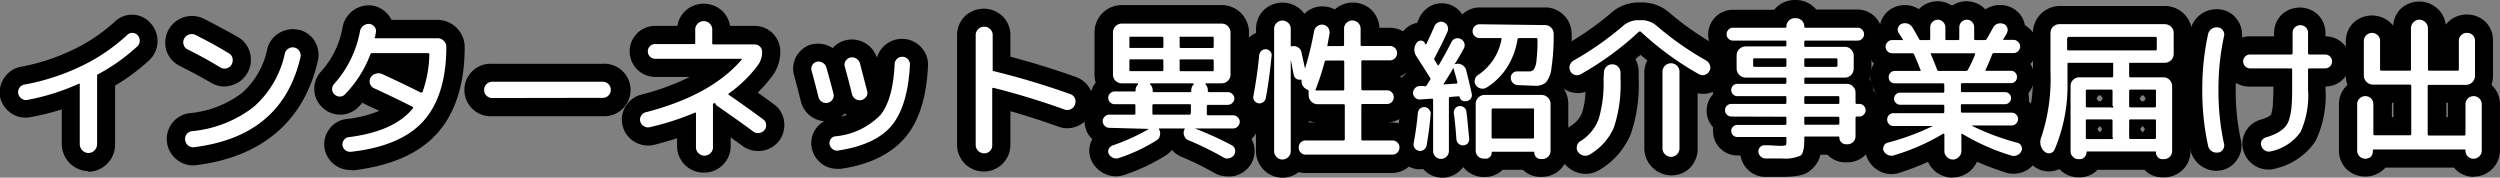 <svg xmlns="http://www.w3.org/2000/svg" viewBox="0 0 275.19 19.56"><rect x="0" y="0" width="275.19" height="19.56" fill="#808080" stroke="none"/><defs><style>.cls-1{isolation:isolate;}.cls-2{fill:#fff;}</style></defs><g id="レイヤー_2" data-name="レイヤー 2"><g id="レイヤー_1-2" data-name="レイヤー 1"><g id="月額費_円" data-name="月額費 円" class="cls-1"><path d="M9.75,18.84a3,3,0,0,1-2.95-3v-3.8a26.78,26.78,0,0,1-3.48.86,2.81,2.81,0,0,1-2.18-.5A2.89,2.89,0,0,1,0,10.64,2.86,2.86,0,0,1,.52,8.49,2.78,2.78,0,0,1,2.29,7.35,22.4,22.4,0,0,0,8,5.49a18.71,18.71,0,0,0,4.63-3.1,2.75,2.75,0,0,1,2-.77,2.71,2.71,0,0,1,2,1,2.88,2.88,0,0,1-.2,4,21.63,21.63,0,0,1-3.76,2.8v6.49a3,3,0,0,1-3,3Zm2.07-8.95-.11.06Zm.8-2,0,.06Zm2.8-2.6-.06.05ZM13.74,3.66h0Z"/><path d="M21.25,18.21a2.82,2.82,0,0,1-1.77-.63,2.87,2.87,0,0,1,1.35-5.12,11.24,11.24,0,0,0,5.8-2.22,8.81,8.81,0,0,0,2.79-4.85A2.83,2.83,0,0,1,30.7,3.65a2.87,2.87,0,0,1,2.09-.38l.07,0a2.81,2.81,0,0,1,1.76,1.22A2.91,2.91,0,0,1,35,6.64c-1.5,6.67-6.14,10.64-13.41,11.54Zm-.12-4h0Zm3.58-4.69a2.91,2.91,0,0,1-1.42-.38C22.18,8.5,21,7.87,19.76,7.24a2.86,2.86,0,0,1-1.45-1.71,2.94,2.94,0,0,1,4.12-3.47c1.36.69,2.61,1.37,3.73,2a2.82,2.82,0,0,1,1.36,1.76A2.91,2.91,0,0,1,27.25,8a2.88,2.88,0,0,1-1.8,1.4A3.07,3.07,0,0,1,24.71,9.52Zm-.55-2,0,0Zm1.1-1.88h0Zm-3.7-2h0Z"/><path d="M38.56,18.71a2.87,2.87,0,0,1-2.84-2.42,2.81,2.81,0,0,1,.54-2.1,2.73,2.73,0,0,1,1.92-1.09,13.17,13.17,0,0,0,3.57-.9l-1.46-.68a3.11,3.11,0,0,1-.4-.22l-.38.43h0a2.83,2.83,0,0,1-4,.12,2.81,2.81,0,0,1-.15-4A9.72,9.72,0,0,0,37.71,3a2.93,2.93,0,0,1,3-2.41h.12a2.81,2.81,0,0,1,1.87,1,2.85,2.85,0,0,1,.4.6h5.05a3,3,0,0,1,3,3c0,4.17-1.09,7.37-3.09,9.56s-5.08,3.51-9.17,4Zm.11-1.64h0Zm-.34-6.52,0,0ZM38,10.36h0Z"/><path d="M66.35,12.79H54.18a2.89,2.89,0,1,1,0-5.77H66.35a2.89,2.89,0,1,1,0,5.77Zm0-1.77h0Z"/><path d="M77.47,19a2.92,2.92,0,0,1-2.94-2.93v-.85q-1.22.39-2.52.72a2.88,2.88,0,0,1-2.16-.33,2.81,2.81,0,0,1-1.31-1.76,2.74,2.74,0,0,1,.35-2.18,2.8,2.8,0,0,1,1.73-1.26,26.24,26.24,0,0,0,5.29-1.94h-3.8a2.83,2.83,0,0,1-2.8-2.82,2.8,2.8,0,0,1,2.8-2.8h2.46a2.87,2.87,0,0,1,.82-1.61,3,3,0,0,1,4.15,0,2.93,2.93,0,0,1,.82,1.61h2.72a2.82,2.82,0,0,1,2.81,2.8,4.41,4.41,0,0,1-.84,2.66,15.88,15.88,0,0,1-1.64,1.88c.6.42,1.19.86,1.79,1.3a2.69,2.69,0,0,1,1.12,2,2.85,2.85,0,0,1-.62,2.09,2.93,2.93,0,0,1-4,.46c-.26-.2-.69-.5-1.27-.91v1A2.92,2.92,0,0,1,77.47,19Zm5.35-4.3,0,0Zm-11.2-.42h0Zm12.44-1.48h0Z"/><path d="M92.12,18.58a2.79,2.79,0,0,1-1.6-.51,2.86,2.86,0,0,1-1.14-1.68,2.74,2.74,0,0,1,.43-2.23,2.88,2.88,0,0,1,.92-.82,2.79,2.79,0,0,1-1.31-.43,2.85,2.85,0,0,1-1.26-1.74c-.28-1.11-.53-2.07-.75-2.87a2.72,2.72,0,0,1,.3-2.18,2.76,2.76,0,0,1,1.73-1.26l.1,0a2.84,2.84,0,0,1,2,.36l.12.07a2.85,2.85,0,0,1,3.63-.51,2.89,2.89,0,0,1,1.24,1.58,2.86,2.86,0,0,1,2.86-2.08h0a2.85,2.85,0,0,1,2,.91,2.78,2.78,0,0,1,.76,2.07c-.17,3.51-1,6.09-2.51,7.87s-3.9,3-7.09,3.45A3.15,3.15,0,0,1,92.12,18.58Zm.2-1.61h0ZM92,14.59h0Zm1-2.11a2.35,2.35,0,0,1-.41.36l.66-.19-.06,0ZM89.8,10.81v0Zm5.57-.17h0Zm.39-.75Z"/><path d="M108.29,18.88a2.94,2.94,0,0,1-2.94-2.94V3.87a2.94,2.94,0,0,1,.86-2.08,3,3,0,0,1,4.15,0,2.9,2.9,0,0,1,.86,2.08V6.24c2.42.64,4.84,1.39,7.23,2.24a2.91,2.91,0,0,1,.29,5.34,2.83,2.83,0,0,1-2.21.13c-1.76-.63-3.54-1.21-5.31-1.71v3.7a2.9,2.9,0,0,1-.86,2.08h0A2.92,2.92,0,0,1,108.29,18.88ZM109,16.6h0Zm8.15-4.35h0Zm-7.49-6.4h0Z"/><path d="M135.1,19.42a2.86,2.86,0,0,1-1.44-.39A32.37,32.37,0,0,0,130,17.24a3,3,0,0,1-1-.74,2.74,2.74,0,0,1-.64.58,20.79,20.79,0,0,1-4.56,2.16,2.8,2.8,0,0,1-2.07-.06,3,3,0,0,1-1.49-1.32,2.6,2.6,0,0,1-.1-2.35,1.74,1.74,0,0,1,.1-.19l-.06-.06a2.71,2.71,0,0,1-.08-3.76,2.82,2.82,0,0,1-.09-.71,2.66,2.66,0,0,1,.6-1.69,3.23,3.23,0,0,1-.13-.88V3.56a3,3,0,0,1,3-3h11a3,3,0,0,1,3,3V8.22a2.86,2.86,0,0,1-.16,1,2.61,2.61,0,0,1,.46,2.23,2.67,2.67,0,0,1,.81,1.92,2.7,2.7,0,0,1-.81,1.92l0,.05a2.61,2.61,0,0,1,.27.77,2.74,2.74,0,0,1-.45,2.1,2.91,2.91,0,0,1-1.73,1.16A2.8,2.8,0,0,1,135.1,19.42Zm-.46-1.69h0Z"/><path d="M141.16,19.56a2.94,2.94,0,0,1-2.91-2.92V13.35h-.11A2.69,2.69,0,0,1,136,10.22c.27-1.47.48-2.93.62-4.37a2.76,2.76,0,0,1,1-1.83,2.46,2.46,0,0,1,.64-.38V3.17a2.92,2.92,0,0,1,.85-2.06,3,3,0,0,1,4.12,0,3.14,3.14,0,0,1,.34.4l.34-.28A2.82,2.82,0,0,1,146,.74a2.67,2.67,0,0,1,.93.3,3,3,0,0,1,4.08.09,3,3,0,0,1,.83,1.93H153a2.76,2.76,0,0,1,2.78,2.78,2.81,2.81,0,0,1-.81,2,2.85,2.85,0,0,1-.85.58,2.42,2.42,0,0,1,.43.36,2.75,2.75,0,0,1,0,3.93,2.78,2.78,0,0,1-1.93.77h.61a2.78,2.78,0,1,1,0,5.56h-9.52a2.73,2.73,0,0,1-.76-.1A2.88,2.88,0,0,1,141.16,19.56Zm2.92-6.08h1a2.85,2.85,0,0,1-1-.16Zm-6.72-3.05v0Zm10.36-3.2,0,.12ZM138,6V6Z"/><path d="M158.76,19.56a2.84,2.84,0,0,1-2-.85l-.11-.11a2.57,2.57,0,0,1-.78,0,2.7,2.7,0,0,1-2.19-3.15c.19-1,.33-2.11.43-3.18a3,3,0,0,1,.09-.45,2.72,2.72,0,0,1,.24-3.42,2.35,2.35,0,0,1,.33-.3l-.5-.79a3.27,3.27,0,0,1,0-3.59A2.61,2.61,0,0,1,156,2.51l.19-.45A2.87,2.87,0,0,1,157.64.58a2.72,2.72,0,0,1,2.13,0,2.85,2.85,0,0,1,1.2,1,2.78,2.78,0,0,1,1.92-.76h7.19a2.87,2.87,0,0,1,2.11.9A2.9,2.9,0,0,1,173,3.73a25.37,25.37,0,0,1-.27,4.12,6.13,6.13,0,0,1-.61,1.91,3,3,0,0,1,.51,1.66v5.15a2.9,2.9,0,0,1-2.9,2.9h-.19a2.69,2.69,0,0,1-1.9-.78v0h-2.25a2.69,2.69,0,0,1-1.91.79h-.17a2.86,2.86,0,0,1-2-.82l-.25-.27a1.81,1.81,0,0,1-.29.33A2.81,2.81,0,0,1,158.76,19.56Zm-3.7-3.9v0Zm.73-5.94h0Zm-.69-4ZM163.33,4a.36.36,0,0,0,0,.1S163.32,4.05,163.33,4Z"/><path d="M183.92,19.3A3,3,0,0,1,181,16.37V8a2.84,2.84,0,0,1,.33-1.35l-.75-.61-.56.47A3,3,0,0,1,180.38,8v.66a16.85,16.85,0,0,1-.87,6.1,8.32,8.32,0,0,1-3.42,3.93,2.9,2.9,0,0,1-2.19.37,3,3,0,0,1-1.78-1.17,2.82,2.82,0,0,1,.84-4.07,2.92,2.92,0,0,0,1.18-1.39,8.17,8.17,0,0,0,.38-2.31,2.85,2.85,0,0,1-1.66,0A2.85,2.85,0,0,1,171,6.55,2.89,2.89,0,0,1,172.22,5a33.1,33.1,0,0,0,5.18-3.62,4.53,4.53,0,0,1,3-1.11h.34a4.55,4.55,0,0,1,3,1.11,32.36,32.36,0,0,0,5.13,3.59,3,3,0,0,1,1.32,1.62,2.84,2.84,0,0,1-1.88,3.61,2.71,2.71,0,0,1-1.44.06v6.16a2.94,2.94,0,0,1-.86,2.07A2.86,2.86,0,0,1,183.92,19.3Zm-8.81-2.09,0,0ZM174,15.32h0ZM174,8.17h0Z"/><path d="M196.09,19.47l-1.86,0a2.78,2.78,0,0,1-1.86-.82,2.75,2.75,0,0,1-.78-1.54h-.36a2.66,2.66,0,0,1-2.66-2.67,3.11,3.11,0,0,1,0-.43,2.7,2.7,0,0,1,0-3.65,2.69,2.69,0,0,1,.65-2.19,2.47,2.47,0,0,1-.05-.54V6a2.45,2.45,0,0,1-.35-.29,2.66,2.66,0,0,1-.79-1.91,2.74,2.74,0,0,1,.75-1.88,2.68,2.68,0,0,1,1.94-.84h4.56l.18-.19A2.93,2.93,0,0,1,197.57,0h.1a2.89,2.89,0,0,1,2.08.86l.18.19h4.56a2.72,2.72,0,0,1,1.91,4.63A2,2,0,0,1,206,6a.71.71,0,0,1,0,.14V7.58a3,3,0,0,1-.22,1.1,3,3,0,0,1,.41,1.27,2.22,2.22,0,0,1,.33.28,2.68,2.68,0,0,1,0,3.81,2.61,2.61,0,0,1-.31.27V15a2.91,2.91,0,0,1-.82,2,2.83,2.83,0,0,1-2.06.87h-.17a2.71,2.71,0,0,1-2-.84h-.78a3,3,0,0,1-1,1.64C198.78,19.26,197.83,19.47,196.09,19.47ZM194.17,18h0Z"/><path d="M214.91,19.56a3,3,0,0,1-2.68-1.74,30.49,30.49,0,0,1-3,1.15,2.84,2.84,0,0,1-2.05,0,3,3,0,0,1-1.52-1.33,2.61,2.61,0,0,1-.1-2.34,2.53,2.53,0,0,1,.55-.81,2.63,2.63,0,0,1-.37-1.37,2.69,2.69,0,0,1,.79-1.91h0a2.56,2.56,0,0,1,0-.39,3,3,0,0,1,.05-.52A2.74,2.74,0,0,1,206.28,7a2.67,2.67,0,0,1-.76-1.88,2.7,2.7,0,0,1,.77-1.9,2.81,2.81,0,0,1,.67-.52,2.46,2.46,0,0,1,.09-.34A2.66,2.66,0,0,1,208.57.78a2.92,2.92,0,0,1,2-.08,3.23,3.23,0,0,1,.65.3l.06-.05a2.87,2.87,0,0,1,3.59-.33,2.87,2.87,0,0,1,3.62.36s0,0,.05.05a4.25,4.25,0,0,1,.52-.27,3,3,0,0,1,2-.07,2.7,2.7,0,0,1,1.67,1.53,2.66,2.66,0,0,1,.16.55,2.81,2.81,0,0,1,.61.48,2.69,2.69,0,0,1,0,3.78,2.74,2.74,0,0,1-.22,3.22,3,3,0,0,1,.05.52,2.56,2.56,0,0,1,0,.39,2.65,2.65,0,0,1,.8,1.91,2.62,2.62,0,0,1-.38,1.37,2.78,2.78,0,0,1,.55.8,2.62,2.62,0,0,1-.11,2.36,2.87,2.87,0,0,1-1.52,1.34,3,3,0,0,1-2.05,0,30.53,30.53,0,0,1-3-1.14,2.93,2.93,0,0,1-2.67,1.73ZM208,5.71Zm0,0h0Zm0,0Zm.85-1.61v0Zm4.28-.52ZM217,3.24l0,.06Z"/><path d="M238.2,19.52h-.15a2.71,2.71,0,0,1-2-.83l0,0h-5.16v0a2.72,2.72,0,0,1-2,.83h-.14a2.86,2.86,0,0,1-2-.85l-.06-.06a2.82,2.82,0,0,1-.78.23,2.67,2.67,0,0,1-2.29-.77l-.07-.07a3.4,3.4,0,0,1-.69-3.65,18.66,18.66,0,0,0,.92-6.47V3.62a2.93,2.93,0,0,1,.9-2.12,3,3,0,0,1,2.07-.84H238.3a3,3,0,0,1,3,3V5.94a3,3,0,0,1-.67,1.88,3,3,0,0,1,.5,1.64v7.16a2.9,2.9,0,0,1-2.9,2.9Zm-2.62-5.3a1.82,1.82,0,0,0,.27.35,1.77,1.77,0,0,0,.26-.35,1.7,1.7,0,0,0-.26-.34A1.76,1.76,0,0,0,235.58,14.22Zm-4.71,0a1.82,1.82,0,0,0,.27.35,1.77,1.77,0,0,0,.26-.35,1.7,1.7,0,0,0-.26-.34A1.76,1.76,0,0,0,230.87,14.22Zm4.83-3.08H236a1.83,1.83,0,0,0,.18-.3,1.72,1.72,0,0,0-.22-.33h-.21a2.37,2.37,0,0,0-.22.33A1.83,1.83,0,0,0,235.7,11.14Zm-4.7,0h.28a1.83,1.83,0,0,0,.18-.3,1.72,1.72,0,0,0-.22-.33H231a2.37,2.37,0,0,0-.22.33A1.89,1.89,0,0,0,231,11.14Z"/><path d="M244,18.8a2.93,2.93,0,0,1-1.62-.48,2.89,2.89,0,0,1-1.27-1.82,30,30,0,0,1-.69-6.59,30.1,30.1,0,0,1,.69-6.6,2.9,2.9,0,0,1,1.27-1.82,3,3,0,0,1,2-.45,2.65,2.65,0,0,1,1.92,1.18,2.74,2.74,0,0,1,.48,1.91,2.78,2.78,0,0,1,.87-.13h2.67V3.62a2.86,2.86,0,0,1,.83-2,2.93,2.93,0,0,1,4,0,2.82,2.82,0,0,1,.83,2V4a2.76,2.76,0,0,1,0,5.52v.3a11.5,11.5,0,0,1-1.1,5.72,7.26,7.26,0,0,1-4.36,3,2.79,2.79,0,0,1-2.15-.21,2.84,2.84,0,0,1-1.36-1.55,2.65,2.65,0,0,1,.14-2.23,2.78,2.78,0,0,1,1.63-1.36,5.16,5.16,0,0,0,.9-.34,1.58,1.58,0,0,0,.34-.25h0s0,0,0-.11a4.77,4.77,0,0,0,.17-.95c0-.44.06-1,.06-1.75V9.53h-2.67a2.8,2.8,0,0,1-1.48-.42c0,.26,0,.53,0,.8a25,25,0,0,0,.56,5.47,2.71,2.71,0,0,1-.42,2.21,2.68,2.68,0,0,1-2,1.19Zm-1.14-2.54a.07.07,0,0,1,0,0Zm6.57-1.52h0Zm-6.57-11.2v0Z"/><path d="M272.28,19.47a2.87,2.87,0,0,1-2-.84l-.16-.18h-7.55l-.17.18h0a3,3,0,0,1-4.09,0,2.88,2.88,0,0,1-.85-2.05v-5.1a2.87,2.87,0,0,1,.87-2.07l.07-.06a2.81,2.81,0,0,1-.18-1V4.5a2.86,2.86,0,0,1,.84-2,3,3,0,0,1,4.07,0q.17.16.3.33A2.9,2.9,0,0,1,264.23,1a3,3,0,0,1,4.14,0,2.94,2.94,0,0,1,.85,1.72,2.86,2.86,0,0,1,.29-.33,3,3,0,0,1,4.07,0,2.86,2.86,0,0,1,.84,2V8.34a3,3,0,0,1-.17,1,.94.94,0,0,0,.1.1,2.86,2.86,0,0,1,.84,2v5.1a2.9,2.9,0,0,1-2.91,2.9ZM261,17.22h0Zm8.29-4.33h.16V11.47a.86.86,0,0,1,0-.16h-.17Zm-6,0h.17V11.31h-.17v1.58Z"/><path class="cls-2" d="M3,11a.74.74,0,0,1-.61-.14A.88.88,0,0,1,2,10.26a.83.83,0,0,1,.15-.61.84.84,0,0,1,.53-.34,24.45,24.45,0,0,0,6.2-2A20.29,20.29,0,0,0,14,3.85a.8.8,0,0,1,.59-.23.77.77,0,0,1,.57.27.86.86,0,0,1,.22.63.84.84,0,0,1-.27.59,20.83,20.83,0,0,1-4.35,3.08c-.07,0-.09.1-.07.19a1.06,1.06,0,0,1,0,.23v7.26a1,1,0,0,1-.28.68.93.93,0,0,1-1.35,0,1,1,0,0,1-.28-.68V9.31c0-.1,0-.13-.13-.08A24.8,24.8,0,0,1,3,11Z"/><path class="cls-2" d="M20.67,5.45a.8.8,0,0,1-.45-.52.84.84,0,0,1,.06-.69.89.89,0,0,1,.54-.44.92.92,0,0,1,.71.05c1.32.67,2.53,1.32,3.63,2a.83.83,0,0,1,.43.54,1,1,0,0,1-.09.7.84.84,0,0,1-.55.43.93.93,0,0,1-.69-.09C23.16,6.75,22,6.11,20.67,5.45ZM32.4,5.23a.91.91,0,0,1,.55.38.9.9,0,0,1,.13.66q-2,8.72-11.7,9.93a.86.86,0,0,1-.66-.18.92.92,0,0,1-.34-.61.83.83,0,0,1,.16-.63.85.85,0,0,1,.57-.34,13.08,13.08,0,0,0,6.8-2.66,10.82,10.82,0,0,0,3.45-5.9.84.84,0,0,1,.39-.53A.88.88,0,0,1,32.4,5.23Z"/><path class="cls-2" d="M38,10.36a.81.81,0,0,1-.58.27.83.83,0,0,1-.59-.23.77.77,0,0,1-.27-.56.79.79,0,0,1,.22-.6,11.86,11.86,0,0,0,2.85-5.83A1,1,0,0,1,40,2.83a1,1,0,0,1,.63-.2.81.81,0,0,1,.57.3.67.67,0,0,1,.18.6q0,.09-.06.27c0,.13,0,.22-.06.29s0,.12.12.12h6.78a.91.91,0,0,1,.68.28.88.88,0,0,1,.29.67c0,3.65-.9,6.39-2.56,8.21s-4.31,2.93-7.93,3.34a.93.93,0,0,1-.62-.17A.86.86,0,0,1,37.7,16a.76.76,0,0,1,.16-.59.69.69,0,0,1,.52-.31q5-.63,7.06-3.16c.07-.07.05-.13,0-.17-1.58-.8-3-1.48-4.27-2.06a.83.83,0,0,1-.39-1.14.9.9,0,0,1,.53-.44,1,1,0,0,1,.71,0c1.38.63,2.81,1.31,4.3,2.06.08,0,.14,0,.19-.07A13,13,0,0,0,47.26,6a.14.14,0,0,0-.16-.15h-6l-.13,0a.17.17,0,0,0-.19.1A12.76,12.76,0,0,1,38,10.36Z"/><path class="cls-2" d="M54.18,10.79a.86.86,0,0,1-.63-.26.84.84,0,0,1-.26-.62A.89.89,0,0,1,54.18,9H66.35a.87.87,0,0,1,.88.89.83.83,0,0,1-.25.62.86.86,0,0,1-.63.26Z"/><path class="cls-2" d="M71.53,14a.84.84,0,0,1-.65-.11.8.8,0,0,1-.4-.52.76.76,0,0,1,.1-.64.8.8,0,0,1,.53-.38q7.14-1.85,10.52-5.77c.06-.08,0-.11,0-.11H72.11a.76.76,0,0,1-.56-.24.78.78,0,0,1-.24-.58.79.79,0,0,1,.8-.8h4.28c.1,0,.14,0,.14-.15V3.36a.94.94,0,1,1,1.87,0V4.74a.13.13,0,0,0,.15.15h4.53a.78.78,0,0,1,.57.24.76.76,0,0,1,.24.56,2.41,2.41,0,0,1-.46,1.48,14.11,14.11,0,0,1-3.19,3.11c-.09.07-.09.12,0,.17q1.88,1.29,3.77,2.69a.72.72,0,0,1,.32.56.85.85,0,0,1-.18.63.93.93,0,0,1-.61.31.85.85,0,0,1-.65-.18C82.28,14,81,13.08,79,11.69a.63.63,0,0,1-.24-.25c0-.1-.11-.12-.19-.07s0,0,0,0h0a.22.22,0,0,0-.09.24v4.49a.94.94,0,1,1-1.87,0v-3.6c0-.11,0-.13-.14-.09A30.1,30.1,0,0,1,71.53,14Z"/><path class="cls-2" d="M90.1,10.69c-.29-1.14-.54-2.11-.77-2.93a.75.75,0,0,1,.09-.6.79.79,0,0,1,.51-.37.87.87,0,0,1,.63.12.82.82,0,0,1,.4.51c.32,1.11.58,2.08.79,2.91a.77.77,0,0,1-.11.62.85.85,0,0,1-1.54-.26Zm9.24-4.44a.84.84,0,0,1,.6.27.81.81,0,0,1,.22.61c-.15,3-.82,5.25-2,6.68S95,16.15,92.26,16.57a.76.76,0,0,1-.59-.14.87.87,0,0,1-.35-.52.72.72,0,0,1,.12-.59A.69.69,0,0,1,92,15a7.9,7.9,0,0,0,4.9-2.33Q98.29,11,98.48,7.05a.81.81,0,0,1,.27-.58A.78.78,0,0,1,99.34,6.25Zm-4,4.39a.81.81,0,0,1-.51.37.82.82,0,0,1-.65-.1.87.87,0,0,1-.39-.53c-.29-1.17-.56-2.19-.8-3.06a.73.73,0,0,1,.09-.61.87.87,0,0,1,.52-.38.86.86,0,0,1,.66.12.85.85,0,0,1,.4.53q.57,2.19.78,3A.78.78,0,0,1,95.37,10.64Z"/><path class="cls-2" d="M109,16.6a.91.91,0,0,1-.66.28.93.93,0,0,1-.67-.28.9.9,0,0,1-.27-.66V3.87a.9.9,0,0,1,.27-.66.92.92,0,0,1,.67-.27.92.92,0,0,1,.93.93V7.66c0,.1,0,.16.12.17a86.46,86.46,0,0,1,8.43,2.53.84.84,0,0,1,.5.46.9.9,0,0,1,0,.7.89.89,0,0,1-1.13.54,81.69,81.69,0,0,0-7.83-2.39c-.09,0-.14,0-.14.1v6.17A.9.9,0,0,1,109,16.6Z"/><path class="cls-2" d="M122.11,14.07a.67.67,0,0,1-.51-.22.7.7,0,0,1-.22-.51.66.66,0,0,1,.22-.5.7.7,0,0,1,.51-.22h2.73c.1,0,.14,0,.14-.15v-.85c0-.1,0-.15-.14-.15h-2.15a.67.67,0,0,1-.48-.2.68.68,0,0,1,0-1,.67.67,0,0,1,.48-.2h2.15A.12.12,0,0,0,125,10V9.92a.86.86,0,0,1,.27-.63s0,0,0-.07,0-.05,0-.05h-1.79a.93.93,0,0,1-.68-.28.9.9,0,0,1-.29-.67V3.56a1,1,0,0,1,.29-.68.93.93,0,0,1,.68-.28h11a.93.93,0,0,1,.68.28,1,1,0,0,1,.29.68V8.22a.9.9,0,0,1-.29.67.93.93,0,0,1-.68.28h-1.78s0,0,0,.05a.06.06,0,0,0,0,.07.85.85,0,0,1,.25.63V10c0,.09.06.14.16.14h2.06a.65.65,0,0,1,.47.2.65.65,0,0,1,0,1,.65.65,0,0,1-.47.2H133a.14.14,0,0,0-.16.15v.85a.14.14,0,0,0,.16.15h2.74a.7.7,0,0,1,.5.22.67.67,0,0,1,.23.5.71.71,0,0,1-.23.51.66.66,0,0,1-.5.22h-4.22a0,0,0,0,0,0,0A36.39,36.39,0,0,1,135.61,16a.67.67,0,0,1,.34.48.76.76,0,0,1-.12.59.89.89,0,0,1-.54.35.79.79,0,0,1-.62-.09,33.91,33.91,0,0,0-3.86-1.9.81.81,0,0,1-.47-.52.83.83,0,0,1,.06-.69.08.08,0,0,0,0-.08.07.07,0,0,0-.07,0h-2.77s0,0,0,0,0,.05,0,.06a.89.89,0,0,1,.13.67.81.81,0,0,1-.37.57,18.59,18.59,0,0,1-4.12,1.94.86.86,0,0,1-.65,0,.94.94,0,0,1-.5-.44.59.59,0,0,1,0-.55.71.71,0,0,1,.42-.38,21.68,21.68,0,0,0,4-1.82l0,0s0,0,0,0Zm2.21-9.88v.94c0,.1,0,.15.13.15h3.45c.11,0,.16,0,.16-.15V4.19c0-.1-.05-.15-.16-.15h-3.45C124.36,4,124.32,4.09,124.32,4.19Zm0,3.49c0,.1,0,.15.13.15h3.45c.11,0,.16,0,.16-.15v-1c0-.1-.05-.15-.16-.15h-3.45c-.09,0-.13,0-.13.15Zm7,1.49h-4.72s0,0,0,.05a.06.06,0,0,0,0,.07.84.84,0,0,1,.28.63V10c0,.09.05.14.15.14h3.94c.11,0,.16,0,.16-.14V9.92a.86.86,0,0,1,.27-.63.06.06,0,0,0,0-.07S131.33,9.17,131.3,9.17Zm-.23,3.3v-.85c0-.1,0-.15-.16-.15H127a.13.13,0,0,0-.15.15v.85a.13.13,0,0,0,.15.15h3.94C131,12.62,131.07,12.57,131.07,12.47Zm-1.24-8.28v.94a.13.13,0,0,0,.15.15h3.45a.13.13,0,0,0,.15-.15V4.19a.13.13,0,0,0-.15-.15H130A.13.13,0,0,0,129.83,4.19Zm0,2.5v1a.13.13,0,0,0,.15.15h3.45a.13.13,0,0,0,.15-.15v-1a.13.13,0,0,0-.15-.15H130A.13.13,0,0,0,129.83,6.69Z"/><path class="cls-2" d="M138.51,11.37a.7.7,0,0,1-.43-.28.64.64,0,0,1-.11-.52c.28-1.52.5-3,.64-4.52a.72.72,0,0,1,.75-.63.62.62,0,0,1,.46.24.58.58,0,0,1,.15.51c-.17,1.72-.38,3.27-.64,4.64a.72.72,0,0,1-.82.56Zm3.3,5.91a.9.9,0,0,1-.65.28.88.88,0,0,1-.64-.28.87.87,0,0,1-.27-.64V3.17a.92.92,0,0,1,.91-.91.89.89,0,0,1,.65.27.87.87,0,0,1,.27.64V5c0,.09,0,.12.12.1a.83.83,0,0,1,.67.11.82.82,0,0,1,.39.54q.23,1.07.39,1.8s0,0,0,0,0,0,0,0a35.49,35.49,0,0,0,1-4.13.81.81,0,0,1,.36-.54.84.84,0,0,1,.63-.16.85.85,0,0,1,.56.34.87.87,0,0,1,.15.63c-.1.6-.18,1-.22,1.24s0,.14.12.14h1.55a.13.13,0,0,0,.15-.15V3.17a.89.89,0,0,1,.26-.65.92.92,0,0,1,1.29,0,.87.87,0,0,1,.27.64V4.91a.13.13,0,0,0,.15.15H153a.77.77,0,0,1,.78.78.74.74,0,0,1-.23.57.75.75,0,0,1-.55.23H150c-.1,0-.15.05-.15.14v3c0,.11.05.16.15.16h2.65a.74.74,0,0,1,.55.22.77.77,0,0,1,.22.54.74.74,0,0,1-.22.54.77.77,0,0,1-.55.21H150a.13.13,0,0,0-.15.15v3.71a.13.13,0,0,0,.15.15h3.26a.77.77,0,0,1,.79.78.77.77,0,0,1-.79.78h-9.52a.75.75,0,0,1-.78-.78.75.75,0,0,1,.78-.78h4.14a.13.13,0,0,0,.15-.15V11.62a.13.13,0,0,0-.15-.15H145a1,1,0,0,1-.95-1v-.43q0-.12-.15-.18a1,1,0,0,1-.63-1c0-.08-.05-.11-.14-.09a.63.63,0,0,1-.48-.13.67.67,0,0,1-.25-.43c-.14-.72-.24-1.27-.32-1.65a0,0,0,0,1,0,0v10A.87.87,0,0,1,141.81,17.28Zm3-7.48c0,.11,0,.16.08.16h2.93c.1,0,.15-.05.15-.16v-3c0-.09-.05-.14-.15-.14H146a.18.18,0,0,0-.19.15A28.4,28.4,0,0,1,144.84,9.8Z"/><path class="cls-2" d="M156.73,16.48a.67.67,0,0,1-.54.12.7.7,0,0,1-.46-.29.75.75,0,0,1-.12-.54,33.73,33.73,0,0,0,.46-3.35.75.75,0,0,1,.25-.47.69.69,0,0,1,.5-.16.65.65,0,0,1,.49.27.64.64,0,0,1,.17.53c-.1,1.18-.25,2.33-.45,3.44A.7.7,0,0,1,156.73,16.48Zm.35-7.15.17-.27a1.68,1.68,0,0,1,.17-.26.21.21,0,0,0,0-.24l-1.5-2.36a1.26,1.26,0,0,1,0-1.46.56.56,0,0,1,.46-.27.53.53,0,0,1,.46.25l0,.07,0,.07a.08.08,0,0,0,.07,0,.14.14,0,0,0,.09,0c.3-.63.61-1.3.91-2a.8.8,0,0,1,.44-.41.69.69,0,0,1,.58,0,.75.75,0,0,1,.41.43.76.76,0,0,1,0,.59c-.44,1-.92,1.95-1.43,2.9a.25.25,0,0,0,0,.24l.17.27.16.26c.05.08.1.09.15,0,.41-.68.87-1.52,1.39-2.52a.69.69,0,0,1,.44-.38.74.74,0,0,1,.58.06.75.75,0,0,1,.39.45.77.77,0,0,1-.06.59c-.29.52-.6,1.09-1,1.71,0,0,0,0,0,0a.05.05,0,0,0,.07,0,1,1,0,0,1,.74.09.93.93,0,0,1,.45.59c.25,1,.45,1.82.61,2.57a.64.64,0,0,1-.08.52.74.74,0,0,1-.44.31l-.12,0a.56.56,0,0,1-.44-.08.53.53,0,0,1-.24-.36.14.14,0,0,0-.12-.09l-.92.07a.13.13,0,0,0-.15.15v5.8a.87.87,0,0,1-1.74,0V11c0-.09,0-.14-.15-.14l-1.29.09a.73.73,0,0,1-.77-.7.77.77,0,0,1,.72-.78l.46,0A.26.26,0,0,0,157.08,9.33Zm1.83-.1a0,0,0,0,0,0,.06.08.08,0,0,0,.08,0l1.31-.09q.15,0,.12-.15c-.12-.45-.25-.94-.4-1.45,0-.1-.07-.11-.12,0C159.7,8,159.37,8.5,158.91,9.23ZM161.07,16a.69.69,0,0,1-.49-.16.72.72,0,0,1-.26-.47c-.08-1.12-.17-2.09-.29-2.91a.74.74,0,0,1,.14-.51.62.62,0,0,1,.46-.27.7.7,0,0,1,.52.14.62.62,0,0,1,.26.44c.08.58.18,1.56.31,3a.68.68,0,0,1-.16.52A.67.67,0,0,1,161.07,16Zm9-13.24a.89.89,0,0,1,.67.28.94.94,0,0,1,.28.68,23.48,23.48,0,0,1-.24,3.76,2.94,2.94,0,0,1-.61,1.59,1.71,1.71,0,0,1-1.22.37l-1.87-.07a.8.8,0,0,1-.55-.24.83.83,0,0,1-.23-.54.67.67,0,0,1,.21-.53.64.64,0,0,1,.53-.2c.55,0,1,0,1.28,0a.62.62,0,0,0,.52-.22,2.24,2.24,0,0,0,.29-1,18.07,18.07,0,0,0,.11-2.29c0-.1-.05-.16-.14-.16h-1.89a.17.17,0,0,0-.17.14,8,8,0,0,1-1.18,3.13,7,7,0,0,1-2.25,2.19.82.82,0,0,1-.65.08.87.87,0,0,1-.52-.38.68.68,0,0,1-.09-.59.8.8,0,0,1,.34-.5,6,6,0,0,0,2.59-3.93c0-.09,0-.14-.1-.14h-2.3a.74.74,0,0,1-.55-.22.68.68,0,0,1-.23-.54.69.69,0,0,1,.23-.54.74.74,0,0,1,.55-.22Zm-6.58,14.7h-.17a.86.86,0,0,1-.62-.25.87.87,0,0,1-.26-.62V11.42a.9.9,0,0,1,.29-.68.94.94,0,0,1,.68-.29h6.27a1,1,0,0,1,1,1v5.15a.89.89,0,0,1-.9.9h-.19a.68.68,0,0,1-.49-.2.67.67,0,0,1-.21-.5.09.09,0,0,0-.1-.1H164.3a.09.09,0,0,0-.1.1.67.67,0,0,1-.21.5A.66.66,0,0,1,163.5,17.47Zm.7-5.37v3c0,.11.05.16.15.16h4.39c.09,0,.13-.05.13-.16v-3c0-.1,0-.15-.13-.15h-4.39A.13.13,0,0,0,164.2,12.1Z"/><path class="cls-2" d="M174,8.17a.78.78,0,0,1-.63.08.79.79,0,0,1-.51-.42.82.82,0,0,1-.06-.65,1,1,0,0,1,.42-.52,34.33,34.33,0,0,0,5.44-3.81,2.51,2.51,0,0,1,1.68-.63h.34a2.52,2.52,0,0,1,1.69.63,33.88,33.88,0,0,0,5.44,3.81.92.92,0,0,1,.41.52.75.75,0,0,1-.06.65.82.82,0,0,1-.5.41.76.76,0,0,1-.64-.07,33.33,33.33,0,0,1-6.4-4.67.2.2,0,0,0-.23,0A33.16,33.16,0,0,1,174,8.17ZM176.56,8a.89.89,0,0,1,.92-.92.86.86,0,0,1,.63.26.9.9,0,0,1,.27.66v.66a15.14,15.14,0,0,1-.72,5.35A6.35,6.35,0,0,1,175,17a.87.87,0,0,1-.7.12,1,1,0,0,1-.59-.39.78.78,0,0,1-.13-.65.82.82,0,0,1,.38-.54,4.84,4.84,0,0,0,2-2.39,13.71,13.71,0,0,0,.55-4.48ZM183,8a.94.94,0,1,1,1.87,0v8.33a.9.9,0,0,1-.27.66.93.93,0,0,1-1.32,0,.9.9,0,0,1-.28-.65Z"/><path class="cls-2" d="M190.58,12.83a.67.67,0,0,1-.49-.21.63.63,0,0,1-.2-.49.68.68,0,0,1,.69-.69h5.92a.13.13,0,0,0,.14-.14v-.56c0-.1,0-.16-.14-.16h-5.25a.63.63,0,0,1-.49-.2.64.64,0,0,1-.19-.47.66.66,0,0,1,.19-.48.63.63,0,0,1,.49-.2h5.25c.09,0,.14-.06.14-.16V8.68a.13.13,0,0,0-.14-.14h-4.34a1,1,0,0,1-1-1V6.11a1,1,0,0,1,1-1h4.34c.09,0,.14-.06.14-.16V4.6c0-.09,0-.13-.14-.13h-5.75a.67.67,0,0,1-.49-.21.66.66,0,0,1-.2-.49.68.68,0,0,1,.2-.5.64.64,0,0,1,.49-.22h5.75c.09,0,.14,0,.14-.13a.92.92,0,0,1,.93-.92h.1a.94.94,0,0,1,.67.27.89.89,0,0,1,.27.65c0,.09,0,.13.13.13h5.75a.63.63,0,0,1,.49.22.69.69,0,0,1,.21.5.67.67,0,0,1-.21.49.65.65,0,0,1-.49.21h-5.75c-.09,0-.13,0-.13.13V5c0,.1,0,.16.13.16h4.34a.93.93,0,0,1,.68.28,1,1,0,0,1,.29.68V7.58a1,1,0,0,1-.29.68.93.93,0,0,1-.68.28h-4.34c-.09,0-.13.05-.13.14v.39c0,.1,0,.16.13.16h4.54a.93.93,0,0,1,.68.28.92.92,0,0,1,.29.68V11.3a.13.13,0,0,0,.14.14h.27a.64.64,0,0,1,.49.2.67.67,0,0,1,.21.49.64.64,0,0,1-.21.49.65.65,0,0,1-.49.21h-.27c-.09,0-.14.05-.14.15v2a.87.87,0,0,1-.25.63.83.83,0,0,1-.63.27h-.17a.71.71,0,0,1-.52-.22.76.76,0,0,1-.21-.53c0-.07,0-.1-.12-.1h-3.61c-.09,0-.13,0-.13.13v.24c0,.93-.14,1.5-.4,1.72a4.21,4.21,0,0,1-2.12.32l-1.78,0a.79.79,0,0,1-.75-.75.63.63,0,0,1,.19-.5.66.66,0,0,1,.51-.2c.77,0,1.31.06,1.63.06a1.87,1.87,0,0,0,.66-.06c.06,0,.09-.18.09-.4v-.38c0-.09,0-.13-.14-.13h-5.27a.65.65,0,0,1-.47-.2.63.63,0,0,1-.19-.47.62.62,0,0,1,.19-.46.65.65,0,0,1,.47-.2h5.27c.09,0,.14-.05.14-.15V13c0-.1,0-.15-.14-.15Zm5.92-5.47a.13.13,0,0,0,.14-.14V6.57c0-.1,0-.15-.14-.15h-3.37a.13.13,0,0,0-.15.15v.65c0,.09.05.14.15.14Zm2.11-.79v.65c0,.09,0,.14.13.14h3.37c.1,0,.15-.05.15-.14V6.57a.13.13,0,0,0-.15-.15h-3.37C198.65,6.42,198.61,6.47,198.61,6.57Zm0,4.17v.56c0,.09,0,.14.13.14h3.57c.11,0,.16,0,.16-.14v-.56a.14.14,0,0,0-.16-.16h-3.57C198.65,10.58,198.61,10.64,198.61,10.74Zm0,2.24v.6c0,.1,0,.15.13.15h3.57c.11,0,.16-.05.16-.15V13c0-.1-.05-.15-.16-.15h-3.57C198.65,12.83,198.61,12.88,198.61,13Z"/><path class="cls-2" d="M208.53,17.08a.89.89,0,0,1-.66,0,1,1,0,0,1-.51-.44.59.59,0,0,1,0-.56.61.61,0,0,1,.41-.37,27.13,27.13,0,0,0,5-1.84l0,0s0,0,0,0h-4.35a.67.67,0,0,1-.49-.21.73.73,0,0,1,0-1,.7.7,0,0,1,.49-.2h5.44a.14.14,0,0,0,.16-.15v-.65c0-.09-.06-.13-.16-.13h-4.71a.63.63,0,0,1-.46-.2.65.65,0,0,1-.2-.47.67.67,0,0,1,.2-.47.62.62,0,0,1,.46-.19h4.71c.1,0,.16,0,.16-.14V9.33a.15.15,0,0,0-.16-.16h-5.29a.65.65,0,0,1-.48-.19.66.66,0,0,1-.19-.49.65.65,0,0,1,.19-.48.66.66,0,0,1,.48-.2h2.74c.1,0,.13,0,.09-.13-.15-.38-.38-.94-.7-1.68a.2.2,0,0,0-.2-.14h-2.23a.69.69,0,0,1-.5-.21.7.7,0,0,1-.21-.5.69.69,0,0,1,.21-.51.67.67,0,0,1,.5-.23h1.1a.08.08,0,0,0,.08,0,.05.05,0,0,0,0-.08L209,3.62a.65.65,0,0,1-.07-.57.68.68,0,0,1,.39-.42.95.95,0,0,1,1.18.37c.21.34.46.77.73,1.28a.21.21,0,0,0,.22.13h.88c.09,0,.14,0,.14-.13V3a.77.77,0,0,1,.25-.58.77.77,0,0,1,.58-.25.79.79,0,0,1,.59.25.81.81,0,0,1,.25.58V4.28c0,.09,0,.13.15.13h1.22c.1,0,.16,0,.16-.13V3a.84.84,0,0,1,.83-.83.77.77,0,0,1,.58.25.83.83,0,0,1,.23.58V4.28c0,.09.05.13.16.13h1a.22.22,0,0,0,.22-.12c.12-.2.35-.61.7-1.24a.86.86,0,0,1,.47-.43,1,1,0,0,1,.65,0,.63.63,0,0,1,.42.39.64.64,0,0,1,0,.57c0,.1-.18.34-.41.73,0,0,0,0,0,.08a.08.08,0,0,0,.08,0h1.05a.67.67,0,0,1,.5.23.7.7,0,0,1,.22.51.72.72,0,0,1-.22.5.69.69,0,0,1-.5.21h-2.16a.21.21,0,0,0-.2.15c-.26.67-.51,1.24-.73,1.7-.05.07,0,.1.08.1h2.7a.66.66,0,0,1,.49.2.65.65,0,0,1,.19.48.65.65,0,0,1-.68.68H216a.14.14,0,0,0-.15.16V10c0,.09.05.14.15.14h4.71a.62.62,0,0,1,.46.19.67.67,0,0,1,.2.47.65.65,0,0,1-.2.47.63.63,0,0,1-.46.2H216c-.1,0-.15,0-.15.13v.65a.13.13,0,0,0,.15.15h5.44a.7.7,0,0,1,.49.2.7.7,0,0,1,0,1,.67.67,0,0,1-.49.21h-4.35a.05.05,0,0,0,0,.05,26.07,26.07,0,0,0,5,1.86.61.61,0,0,1,.41.37.59.59,0,0,1,0,.56.88.88,0,0,1-.5.45.94.94,0,0,1-.68,0A23.81,23.81,0,0,1,216,14.73c-.07,0-.1,0-.1.07v1.82a.88.88,0,0,1-.29.66.89.89,0,0,1-1.3,0,.87.87,0,0,1-.28-.66V14.8a.09.09,0,0,0-.06-.08.08.08,0,0,0-.08,0A23.29,23.29,0,0,1,208.53,17.08Zm4.87-9.27h3a.25.25,0,0,0,.22-.13A14.33,14.33,0,0,0,217.41,6c0-.09,0-.14-.1-.14h-4.69a.09.09,0,0,0-.08,0,.12.12,0,0,0,0,.1c.32.75.54,1.31.68,1.69A.19.19,0,0,0,213.4,7.81Z"/><path class="cls-2" d="M225,16.65h0a1.42,1.42,0,0,1-.29-1.58,20.44,20.44,0,0,0,1-7.18V3.62a.92.92,0,0,1,.29-.68,1,1,0,0,1,.68-.28H238.3a1,1,0,0,1,.68.28.92.92,0,0,1,.29.68V5.94a.92.92,0,0,1-.29.68.9.9,0,0,1-.68.29h-3.82c-.09,0-.13,0-.11.14V8.36a.14.14,0,0,0,.16.15h3.6a.93.93,0,0,1,.68.28.92.92,0,0,1,.29.67v7.16a.89.89,0,0,1-.9.9h-.15a.67.67,0,0,1-.52-.22.74.74,0,0,1-.21-.53c0-.06,0-.1-.12-.1h-7.42a.1.1,0,0,0-.11.1.71.71,0,0,1-.22.53.67.67,0,0,1-.51.22h-.14a.85.85,0,0,1-.62-.26.83.83,0,0,1-.26-.62V9.46a.91.91,0,0,1,.28-.67.94.94,0,0,1,.68-.28h3.57c.11,0,.16,0,.16-.15V7.05c0-.09,0-.14-.1-.14h-4.78c-.1,0-.15,0-.15.14V9a17.94,17.94,0,0,1-1.43,7.49.68.68,0,0,1-1.11.17Zm2.54-12.44V5.4a.13.13,0,0,0,.15.15h9.57a.13.13,0,0,0,.15-.15V4.21a.13.13,0,0,0-.15-.15h-9.57A.13.13,0,0,0,227.58,4.21Zm5,7.46V10c0-.09-.05-.14-.16-.14h-2.63c-.1,0-.15.05-.15.14v1.66c0,.11.05.16.15.16h2.63A.14.14,0,0,0,232.61,11.67Zm0,3.49V13.29c0-.1-.05-.15-.16-.15h-2.63a.13.13,0,0,0-.15.15v1.87a.13.13,0,0,0,.15.15h2.63C232.56,15.31,232.61,15.26,232.61,15.16ZM234.37,10v1.66a.14.14,0,0,0,.16.16h2.63a.14.14,0,0,0,.16-.16V10c0-.09,0-.14-.16-.14h-2.63C234.43,9.87,234.37,9.92,234.37,10Zm0,3.28v1.87a.14.14,0,0,0,.16.15h2.63c.11,0,.16-.05.16-.15V13.29c0-.1,0-.15-.16-.15h-2.63A.14.14,0,0,0,234.37,13.29Z"/><path class="cls-2" d="M244.15,16.79a1,1,0,0,1-.69-.15.92.92,0,0,1-.4-.58,27.9,27.9,0,0,1-.64-6.15,28,28,0,0,1,.64-6.16.92.92,0,0,1,.4-.58,1,1,0,0,1,.69-.15.69.69,0,0,1,.54.33.74.74,0,0,1,.12.64,27.13,27.13,0,0,0-.61,5.92,27.1,27.1,0,0,0,.61,5.91.74.74,0,0,1-.12.64A.69.69,0,0,1,244.15,16.79Zm3.54-9.26a.75.75,0,0,1-.55-.23.77.77,0,0,1,0-1.08.74.74,0,0,1,.55-.22h4.52a.14.14,0,0,0,.15-.16V3.62a.82.82,0,0,1,.25-.61.87.87,0,0,1,1.2,0,.82.82,0,0,1,.25.61V5.84a.14.14,0,0,0,.15.16h1.72a.76.76,0,0,1,.55,1.3.75.75,0,0,1-.55.23h-1.72a.13.13,0,0,0-.15.15V9.82a9.8,9.8,0,0,1-.82,4.7A5.3,5.3,0,0,1,250,16.65a.77.77,0,0,1-.63-.06.82.82,0,0,1-.43-.48.68.68,0,0,1,0-.59.82.82,0,0,1,.48-.4,6.26,6.26,0,0,0,1.25-.49,3.57,3.57,0,0,0,.82-.61,2.18,2.18,0,0,0,.51-.94,6.44,6.44,0,0,0,.24-1.33c.05-.49.07-1.14.07-1.93V7.68a.13.13,0,0,0-.15-.15Z"/><path class="cls-2" d="M261,17.22a.85.85,0,0,1-.63.25.9.9,0,0,1-.64-.26.86.86,0,0,1-.26-.64v-5.1a.82.82,0,0,1,.26-.63.9.9,0,0,1,.64-.26.87.87,0,0,1,.88.89v3.26a.14.14,0,0,0,.15.16h3.86a.14.14,0,0,0,.16-.16V9.46c0-.1-.05-.15-.16-.15h-4.06a1,1,0,0,1-1-1V4.5a.9.9,0,0,1,1.52-.63.83.83,0,0,1,.27.63V7.63a.13.13,0,0,0,.15.15h3.09c.11,0,.16,0,.16-.15V3.11a.9.9,0,0,1,.28-.66.89.89,0,0,1,1.3,0,.91.91,0,0,1,.29.66V7.63a.13.13,0,0,0,.15.15h3.09c.11,0,.16,0,.16-.15V4.5a.82.82,0,0,1,.26-.63.89.89,0,0,1,.64-.25.85.85,0,0,1,.88.88V8.34a1,1,0,0,1-1,1h-4.06a.13.13,0,0,0-.15.15v5.27a.14.14,0,0,0,.15.16h3.88c.09,0,.13-.06.13-.16V11.47a.86.86,0,0,1,.26-.63.9.9,0,0,1,.64-.26.89.89,0,0,1,.89.89v5.1a.87.87,0,0,1-.27.64.88.88,0,0,1-.64.26.83.83,0,0,1-.62-.25.88.88,0,0,1-.26-.63c0-.09,0-.14-.13-.14h-9.93a.13.13,0,0,0-.14.14A.87.87,0,0,1,261,17.22Z"/></g></g></g></svg>